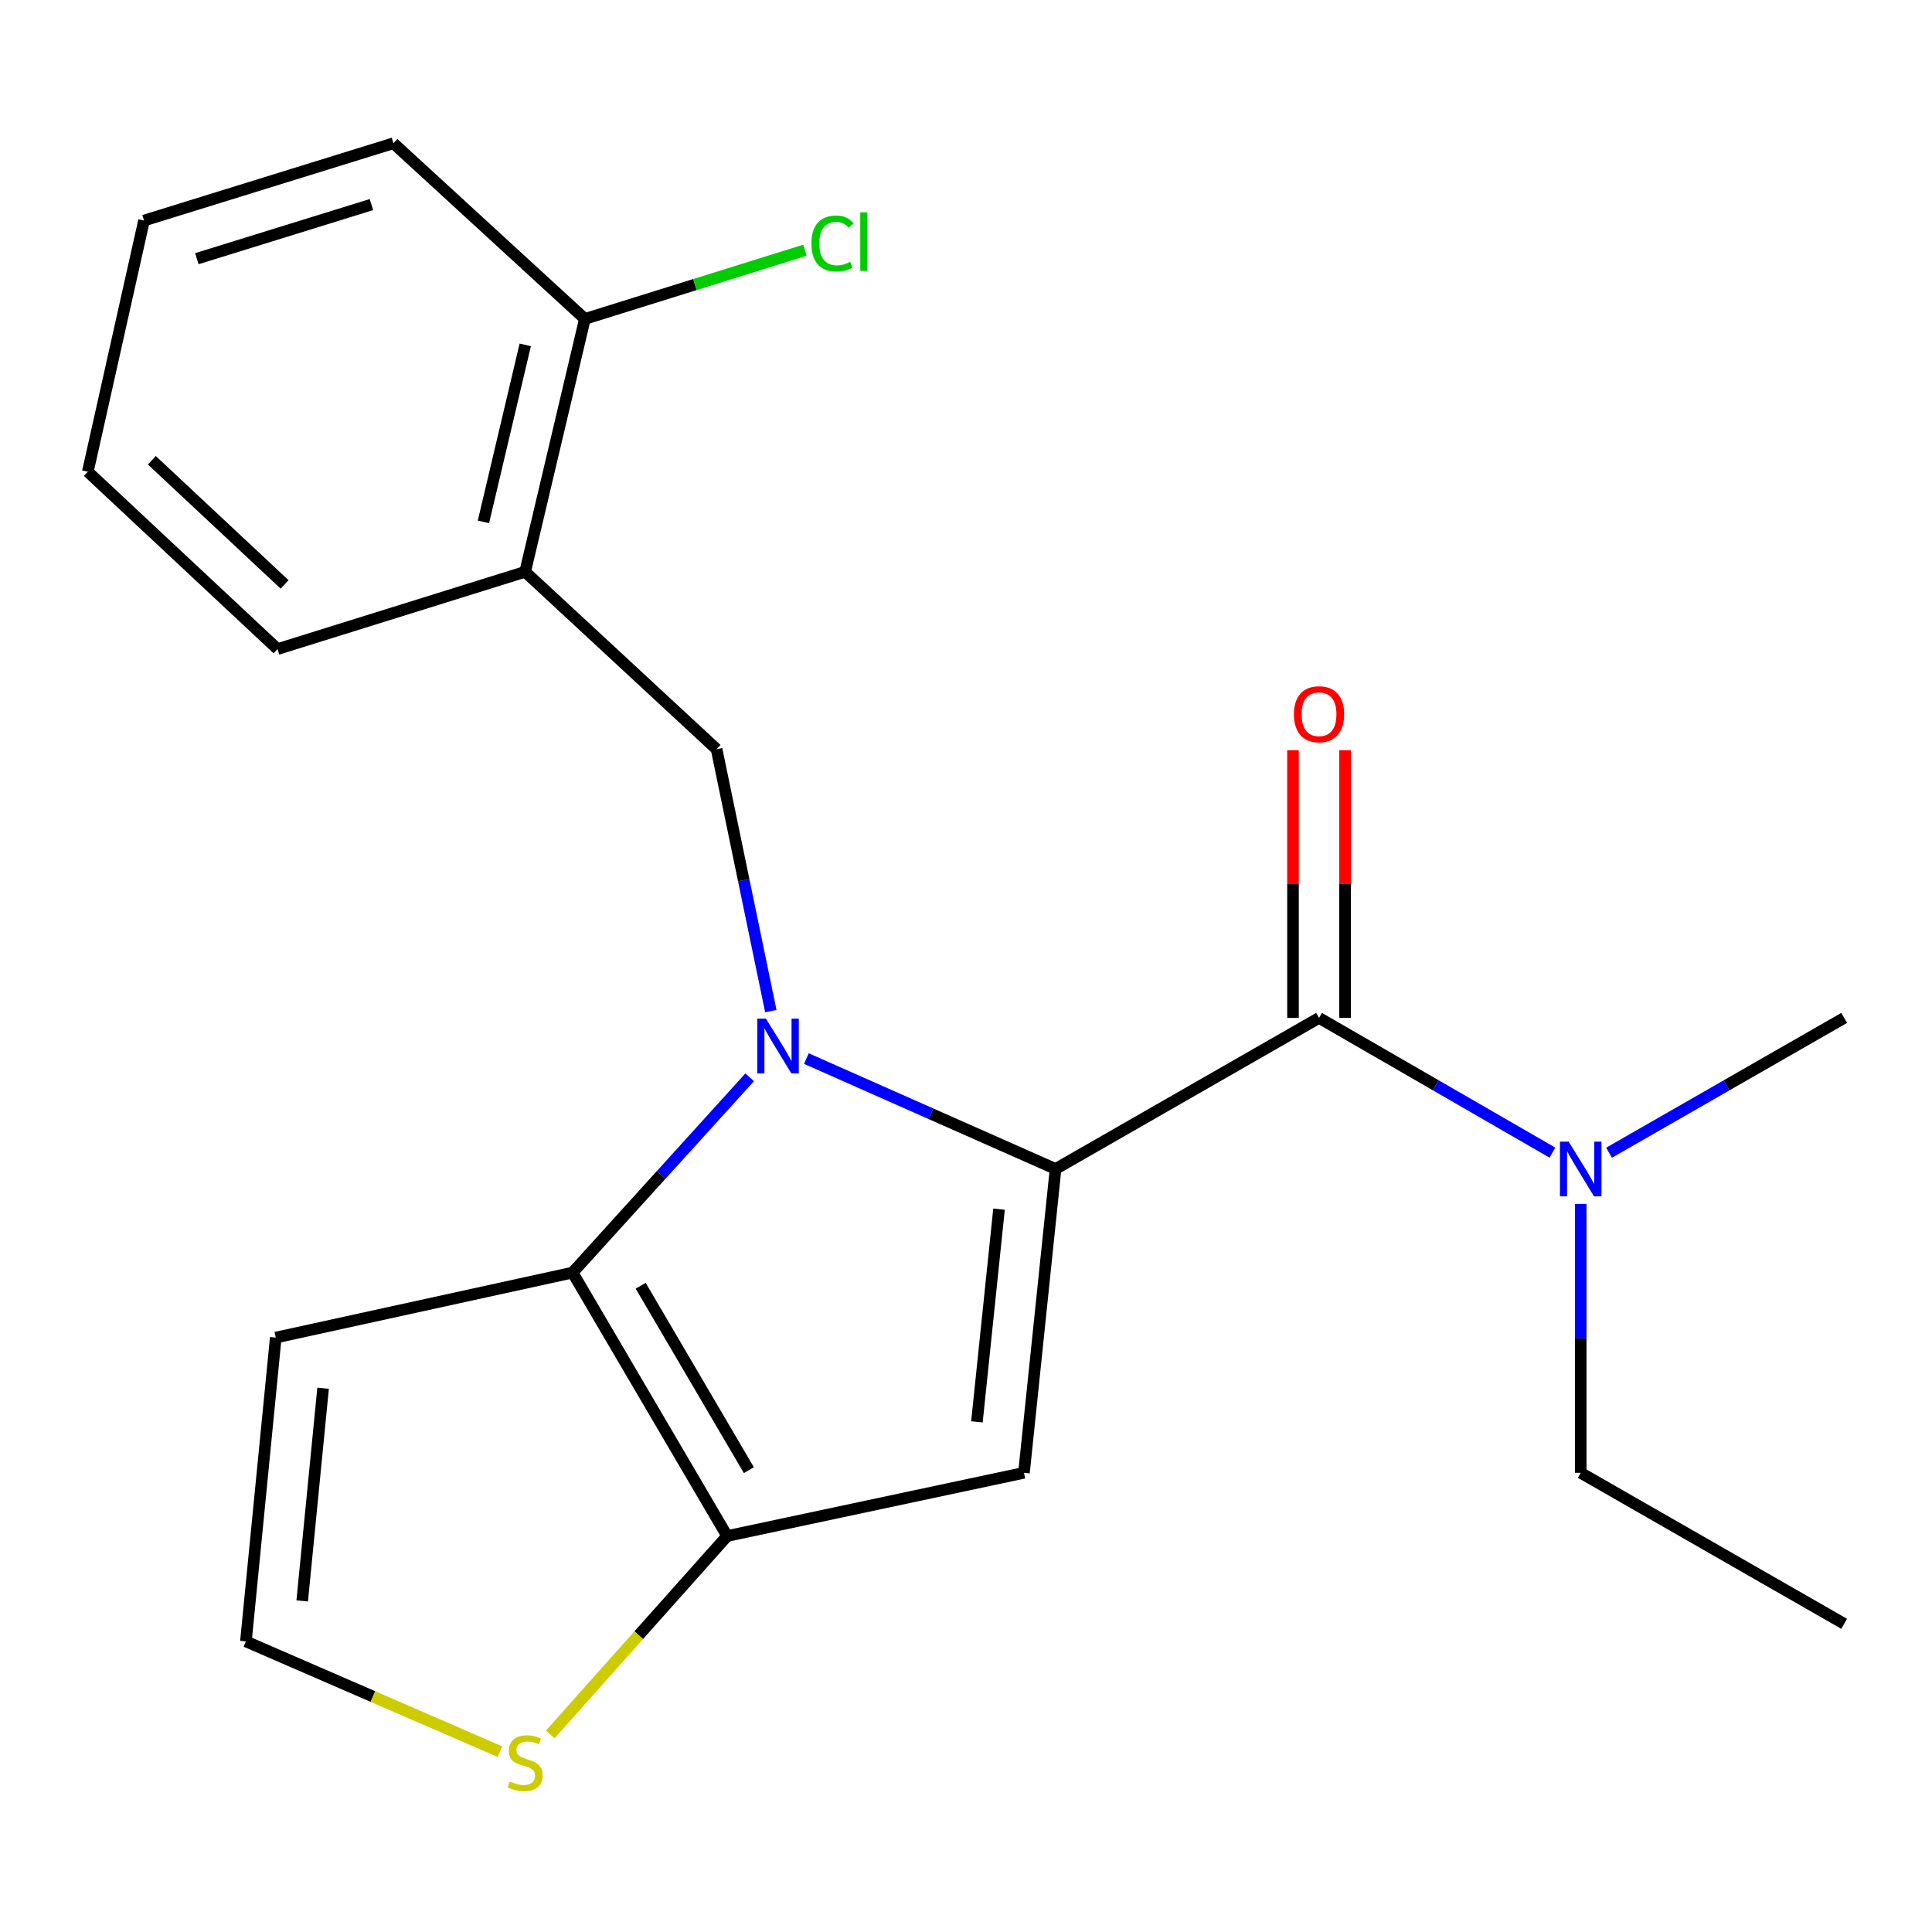 <?xml version='1.0' encoding='iso-8859-1'?>
<svg version='1.1' baseProfile='full'
              xmlns='http://www.w3.org/2000/svg'
                      xmlns:rdkit='http://www.rdkit.org/xml'
                      xmlns:xlink='http://www.w3.org/1999/xlink'
                  xml:space='preserve'
width='1000px' height='1000px' viewBox='0 0 1000 1000'>
<!-- END OF HEADER -->
<rect style='opacity:1.0;fill:#FFFFFF;stroke:none' width='1000' height='1000' x='0' y='0'> </rect>
<path class='bond-0' d='M 954.545,840.486 L 818.173,762.328' style='fill:none;fill-rule:evenodd;stroke:#000000;stroke-width:6px;stroke-linecap:butt;stroke-linejoin:miter;stroke-opacity:1' />
<path class='bond-1' d='M 682.729,526.865 L 743.126,561.731' style='fill:none;fill-rule:evenodd;stroke:#000000;stroke-width:6px;stroke-linecap:butt;stroke-linejoin:miter;stroke-opacity:1' />
<path class='bond-1' d='M 743.126,561.731 L 803.523,596.597' style='fill:none;fill-rule:evenodd;stroke:#0000FF;stroke-width:6px;stroke-linecap:butt;stroke-linejoin:miter;stroke-opacity:1' />
<path class='bond-2' d='M 696.204,526.865 L 696.204,457.581' style='fill:none;fill-rule:evenodd;stroke:#000000;stroke-width:6px;stroke-linecap:butt;stroke-linejoin:miter;stroke-opacity:1' />
<path class='bond-2' d='M 696.204,457.581 L 696.204,388.297' style='fill:none;fill-rule:evenodd;stroke:#FF0000;stroke-width:6px;stroke-linecap:butt;stroke-linejoin:miter;stroke-opacity:1' />
<path class='bond-2' d='M 669.253,526.865 L 669.253,457.581' style='fill:none;fill-rule:evenodd;stroke:#000000;stroke-width:6px;stroke-linecap:butt;stroke-linejoin:miter;stroke-opacity:1' />
<path class='bond-2' d='M 669.253,457.581 L 669.253,388.297' style='fill:none;fill-rule:evenodd;stroke:#FF0000;stroke-width:6px;stroke-linecap:butt;stroke-linejoin:miter;stroke-opacity:1' />
<path class='bond-3' d='M 682.729,526.865 L 546.356,605.054' style='fill:none;fill-rule:evenodd;stroke:#000000;stroke-width:6px;stroke-linecap:butt;stroke-linejoin:miter;stroke-opacity:1' />
<path class='bond-4' d='M 832.843,596.643 L 893.694,561.754' style='fill:none;fill-rule:evenodd;stroke:#0000FF;stroke-width:6px;stroke-linecap:butt;stroke-linejoin:miter;stroke-opacity:1' />
<path class='bond-4' d='M 893.694,561.754 L 954.545,526.865' style='fill:none;fill-rule:evenodd;stroke:#000000;stroke-width:6px;stroke-linecap:butt;stroke-linejoin:miter;stroke-opacity:1' />
<path class='bond-5' d='M 818.173,623.145 L 818.173,692.737' style='fill:none;fill-rule:evenodd;stroke:#0000FF;stroke-width:6px;stroke-linecap:butt;stroke-linejoin:miter;stroke-opacity:1' />
<path class='bond-5' d='M 818.173,692.737 L 818.173,762.328' style='fill:none;fill-rule:evenodd;stroke:#000000;stroke-width:6px;stroke-linecap:butt;stroke-linejoin:miter;stroke-opacity:1' />
<path class='bond-6' d='M 388.024,557.625 L 342.197,608.156' style='fill:none;fill-rule:evenodd;stroke:#0000FF;stroke-width:6px;stroke-linecap:butt;stroke-linejoin:miter;stroke-opacity:1' />
<path class='bond-6' d='M 342.197,608.156 L 296.369,658.686' style='fill:none;fill-rule:evenodd;stroke:#000000;stroke-width:6px;stroke-linecap:butt;stroke-linejoin:miter;stroke-opacity:1' />
<path class='bond-7' d='M 417.389,547.917 L 481.872,576.485' style='fill:none;fill-rule:evenodd;stroke:#0000FF;stroke-width:6px;stroke-linecap:butt;stroke-linejoin:miter;stroke-opacity:1' />
<path class='bond-7' d='M 481.872,576.485 L 546.356,605.054' style='fill:none;fill-rule:evenodd;stroke:#000000;stroke-width:6px;stroke-linecap:butt;stroke-linejoin:miter;stroke-opacity:1' />
<path class='bond-8' d='M 398.977,523.337 L 384.94,455.56' style='fill:none;fill-rule:evenodd;stroke:#0000FF;stroke-width:6px;stroke-linecap:butt;stroke-linejoin:miter;stroke-opacity:1' />
<path class='bond-8' d='M 384.94,455.56 L 370.904,387.783' style='fill:none;fill-rule:evenodd;stroke:#000000;stroke-width:6px;stroke-linecap:butt;stroke-linejoin:miter;stroke-opacity:1' />
<path class='bond-9' d='M 530.006,762.328 L 376.369,795.044' style='fill:none;fill-rule:evenodd;stroke:#000000;stroke-width:6px;stroke-linecap:butt;stroke-linejoin:miter;stroke-opacity:1' />
<path class='bond-10' d='M 530.006,762.328 L 546.356,605.054' style='fill:none;fill-rule:evenodd;stroke:#000000;stroke-width:6px;stroke-linecap:butt;stroke-linejoin:miter;stroke-opacity:1' />
<path class='bond-10' d='M 505.651,735.95 L 517.097,625.858' style='fill:none;fill-rule:evenodd;stroke:#000000;stroke-width:6px;stroke-linecap:butt;stroke-linejoin:miter;stroke-opacity:1' />
<path class='bond-11' d='M 376.369,795.044 L 296.369,658.686' style='fill:none;fill-rule:evenodd;stroke:#000000;stroke-width:6px;stroke-linecap:butt;stroke-linejoin:miter;stroke-opacity:1' />
<path class='bond-11' d='M 387.615,760.952 L 331.615,665.502' style='fill:none;fill-rule:evenodd;stroke:#000000;stroke-width:6px;stroke-linecap:butt;stroke-linejoin:miter;stroke-opacity:1' />
<path class='bond-12' d='M 376.369,795.044 L 330.596,846.389' style='fill:none;fill-rule:evenodd;stroke:#000000;stroke-width:6px;stroke-linecap:butt;stroke-linejoin:miter;stroke-opacity:1' />
<path class='bond-12' d='M 330.596,846.389 L 284.822,897.735' style='fill:none;fill-rule:evenodd;stroke:#CCCC00;stroke-width:6px;stroke-linecap:butt;stroke-linejoin:miter;stroke-opacity:1' />
<path class='bond-13' d='M 296.369,658.686 L 142.733,692.33' style='fill:none;fill-rule:evenodd;stroke:#000000;stroke-width:6px;stroke-linecap:butt;stroke-linejoin:miter;stroke-opacity:1' />
<path class='bond-14' d='M 142.733,692.33 L 127.281,849.59' style='fill:none;fill-rule:evenodd;stroke:#000000;stroke-width:6px;stroke-linecap:butt;stroke-linejoin:miter;stroke-opacity:1' />
<path class='bond-14' d='M 167.237,718.555 L 156.421,828.636' style='fill:none;fill-rule:evenodd;stroke:#000000;stroke-width:6px;stroke-linecap:butt;stroke-linejoin:miter;stroke-opacity:1' />
<path class='bond-15' d='M 127.281,849.59 L 193.038,878.133' style='fill:none;fill-rule:evenodd;stroke:#000000;stroke-width:6px;stroke-linecap:butt;stroke-linejoin:miter;stroke-opacity:1' />
<path class='bond-15' d='M 193.038,878.133 L 258.795,906.675' style='fill:none;fill-rule:evenodd;stroke:#CCCC00;stroke-width:6px;stroke-linecap:butt;stroke-linejoin:miter;stroke-opacity:1' />
<path class='bond-16' d='M 203.643,74.147 L 74.547,114.154' style='fill:none;fill-rule:evenodd;stroke:#000000;stroke-width:6px;stroke-linecap:butt;stroke-linejoin:miter;stroke-opacity:1' />
<path class='bond-16' d='M 192.256,105.891 L 101.889,133.896' style='fill:none;fill-rule:evenodd;stroke:#000000;stroke-width:6px;stroke-linecap:butt;stroke-linejoin:miter;stroke-opacity:1' />
<path class='bond-17' d='M 203.643,74.147 L 302.733,165.077' style='fill:none;fill-rule:evenodd;stroke:#000000;stroke-width:6px;stroke-linecap:butt;stroke-linejoin:miter;stroke-opacity:1' />
<path class='bond-18' d='M 370.904,387.783 L 271.814,295.969' style='fill:none;fill-rule:evenodd;stroke:#000000;stroke-width:6px;stroke-linecap:butt;stroke-linejoin:miter;stroke-opacity:1' />
<path class='bond-19' d='M 74.547,114.154 L 45.455,244.148' style='fill:none;fill-rule:evenodd;stroke:#000000;stroke-width:6px;stroke-linecap:butt;stroke-linejoin:miter;stroke-opacity:1' />
<path class='bond-20' d='M 45.455,244.148 L 143.646,335.962' style='fill:none;fill-rule:evenodd;stroke:#000000;stroke-width:6px;stroke-linecap:butt;stroke-linejoin:miter;stroke-opacity:1' />
<path class='bond-20' d='M 78.591,238.234 L 147.325,302.504' style='fill:none;fill-rule:evenodd;stroke:#000000;stroke-width:6px;stroke-linecap:butt;stroke-linejoin:miter;stroke-opacity:1' />
<path class='bond-21' d='M 143.646,335.962 L 271.814,295.969' style='fill:none;fill-rule:evenodd;stroke:#000000;stroke-width:6px;stroke-linecap:butt;stroke-linejoin:miter;stroke-opacity:1' />
<path class='bond-22' d='M 271.814,295.969 L 302.733,165.077' style='fill:none;fill-rule:evenodd;stroke:#000000;stroke-width:6px;stroke-linecap:butt;stroke-linejoin:miter;stroke-opacity:1' />
<path class='bond-22' d='M 250.222,270.14 L 271.866,178.515' style='fill:none;fill-rule:evenodd;stroke:#000000;stroke-width:6px;stroke-linecap:butt;stroke-linejoin:miter;stroke-opacity:1' />
<path class='bond-23' d='M 302.733,165.077 L 359.686,147.294' style='fill:none;fill-rule:evenodd;stroke:#000000;stroke-width:6px;stroke-linecap:butt;stroke-linejoin:miter;stroke-opacity:1' />
<path class='bond-23' d='M 359.686,147.294 L 416.638,129.512' style='fill:none;fill-rule:evenodd;stroke:#00CC00;stroke-width:6px;stroke-linecap:butt;stroke-linejoin:miter;stroke-opacity:1' />
<path  class='atom-2' d='M 811.913 590.894
L 821.193 605.894
Q 822.113 607.374, 823.593 610.054
Q 825.073 612.734, 825.153 612.894
L 825.153 590.894
L 828.913 590.894
L 828.913 619.214
L 825.033 619.214
L 815.073 602.814
Q 813.913 600.894, 812.673 598.694
Q 811.473 596.494, 811.113 595.814
L 811.113 619.214
L 807.433 619.214
L 807.433 590.894
L 811.913 590.894
' fill='#0000FF'/>
<path  class='atom-3' d='M 669.729 369.686
Q 669.729 362.886, 673.089 359.086
Q 676.449 355.286, 682.729 355.286
Q 689.009 355.286, 692.369 359.086
Q 695.729 362.886, 695.729 369.686
Q 695.729 376.566, 692.329 380.486
Q 688.929 384.366, 682.729 384.366
Q 676.489 384.366, 673.089 380.486
Q 669.729 376.606, 669.729 369.686
M 682.729 381.166
Q 687.049 381.166, 689.369 378.286
Q 691.729 375.366, 691.729 369.686
Q 691.729 364.126, 689.369 361.326
Q 687.049 358.486, 682.729 358.486
Q 678.409 358.486, 676.049 361.286
Q 673.729 364.086, 673.729 369.686
Q 673.729 375.406, 676.049 378.286
Q 678.409 381.166, 682.729 381.166
' fill='#FF0000'/>
<path  class='atom-5' d='M 396.461 527.259
L 405.741 542.259
Q 406.661 543.739, 408.141 546.419
Q 409.621 549.099, 409.701 549.259
L 409.701 527.259
L 413.461 527.259
L 413.461 555.579
L 409.581 555.579
L 399.621 539.179
Q 398.461 537.259, 397.221 535.059
Q 396.021 532.859, 395.661 532.179
L 395.661 555.579
L 391.981 555.579
L 391.981 527.259
L 396.461 527.259
' fill='#0000FF'/>
<path  class='atom-12' d='M 263.814 922.046
Q 264.134 922.166, 265.454 922.726
Q 266.774 923.286, 268.214 923.646
Q 269.694 923.966, 271.134 923.966
Q 273.814 923.966, 275.374 922.686
Q 276.934 921.366, 276.934 919.086
Q 276.934 917.526, 276.134 916.566
Q 275.374 915.606, 274.174 915.086
Q 272.974 914.566, 270.974 913.966
Q 268.454 913.206, 266.934 912.486
Q 265.454 911.766, 264.374 910.246
Q 263.334 908.726, 263.334 906.166
Q 263.334 902.606, 265.734 900.406
Q 268.174 898.206, 272.974 898.206
Q 276.254 898.206, 279.974 899.766
L 279.054 902.846
Q 275.654 901.446, 273.094 901.446
Q 270.334 901.446, 268.814 902.606
Q 267.294 903.726, 267.334 905.686
Q 267.334 907.206, 268.094 908.126
Q 268.894 909.046, 270.014 909.566
Q 271.174 910.086, 273.094 910.686
Q 275.654 911.486, 277.174 912.286
Q 278.694 913.086, 279.774 914.726
Q 280.894 916.326, 280.894 919.086
Q 280.894 923.006, 278.254 925.126
Q 275.654 927.206, 271.294 927.206
Q 268.774 927.206, 266.854 926.646
Q 264.974 926.126, 262.734 925.206
L 263.814 922.046
' fill='#CCCC00'/>
<path  class='atom-20' d='M 419.995 126.034
Q 419.995 118.994, 423.275 115.314
Q 426.595 111.594, 432.875 111.594
Q 438.715 111.594, 441.835 115.714
L 439.195 117.874
Q 436.915 114.874, 432.875 114.874
Q 428.595 114.874, 426.315 117.754
Q 424.075 120.594, 424.075 126.034
Q 424.075 131.634, 426.395 134.514
Q 428.755 137.394, 433.315 137.394
Q 436.435 137.394, 440.075 135.514
L 441.195 138.514
Q 439.715 139.474, 437.475 140.034
Q 435.235 140.594, 432.755 140.594
Q 426.595 140.594, 423.275 136.834
Q 419.995 133.074, 419.995 126.034
' fill='#00CC00'/>
<path  class='atom-20' d='M 445.275 109.874
L 448.955 109.874
L 448.955 140.234
L 445.275 140.234
L 445.275 109.874
' fill='#00CC00'/>
</svg>
